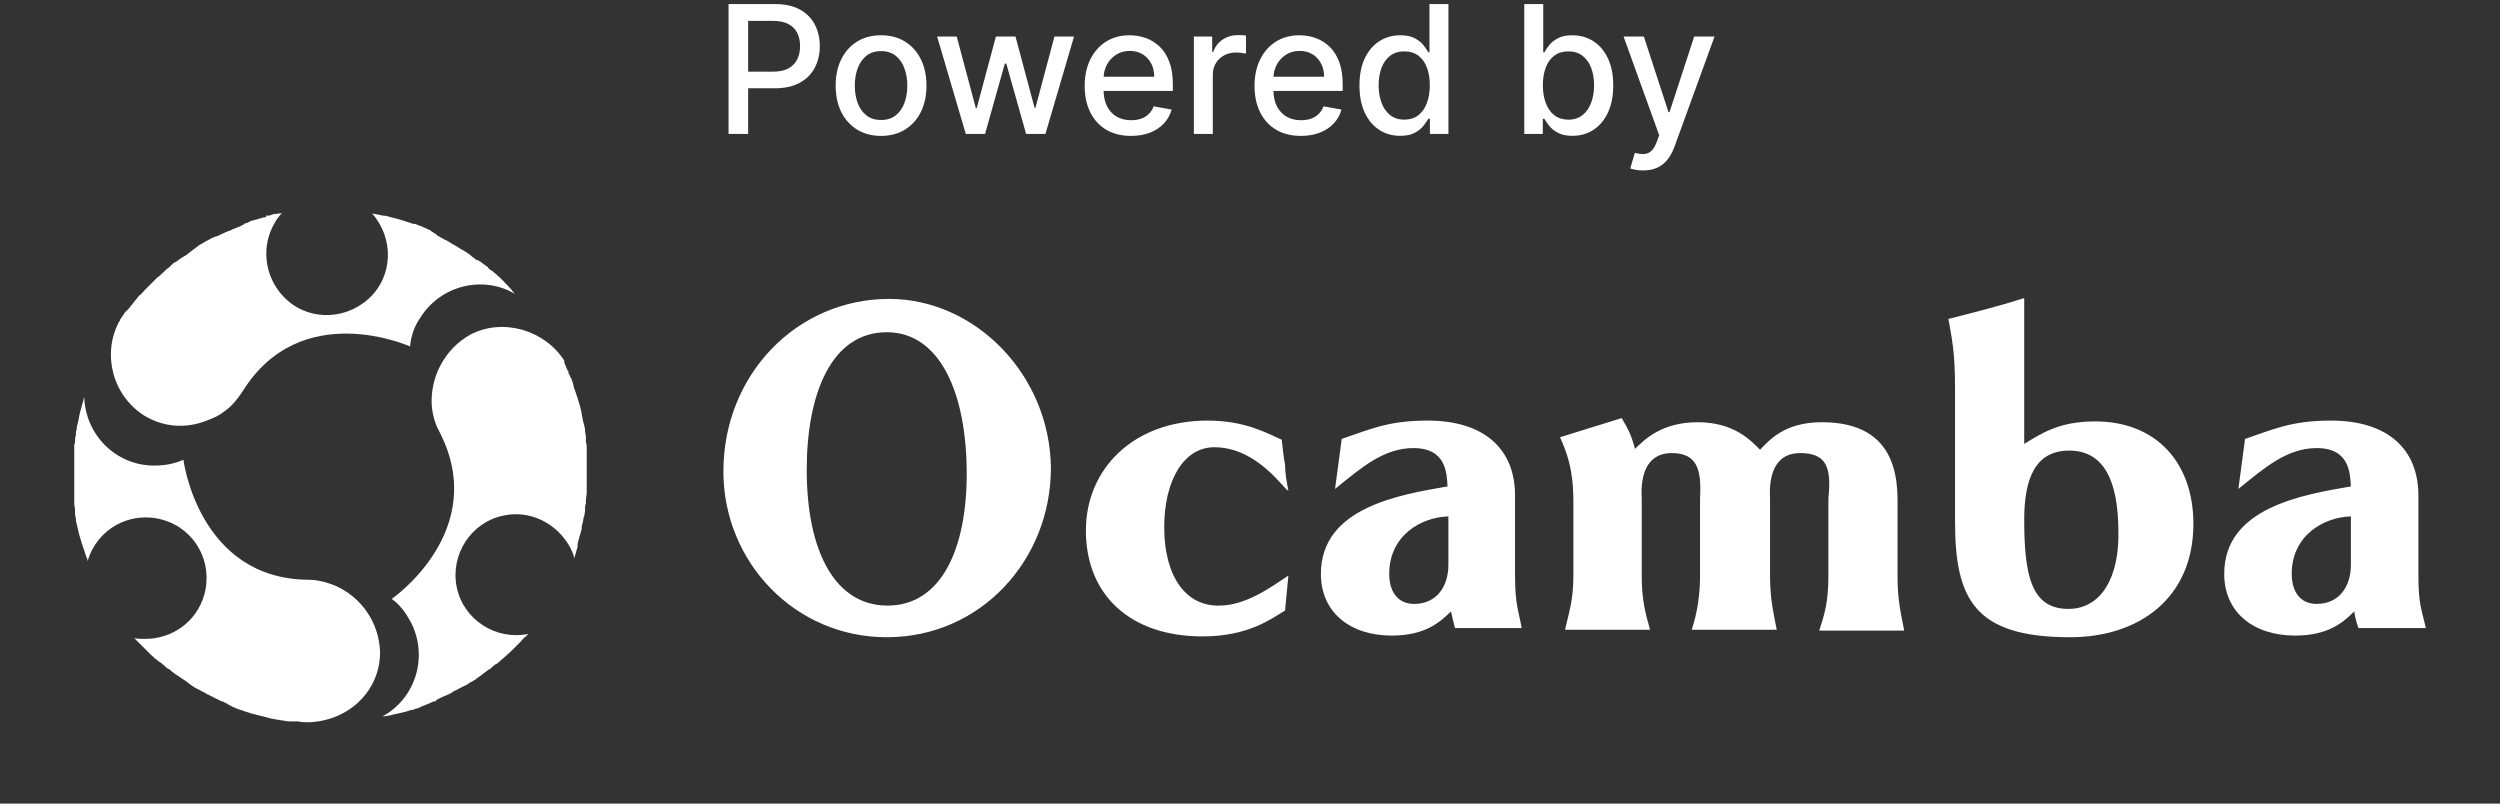 <svg width="112" height="36" viewBox="0 0 112 36" fill="none" xmlns="http://www.w3.org/2000/svg">
<rect x="0" y="0" width="112" height="36" fill="#333333" stroke="none"/>
<path d="M32.639 6V0.182H34.713C35.166 0.182 35.541 0.264 35.838 0.429C36.135 0.594 36.358 0.819 36.506 1.105C36.653 1.389 36.727 1.709 36.727 2.065C36.727 2.423 36.653 2.745 36.503 3.031C36.355 3.315 36.132 3.541 35.832 3.707C35.535 3.872 35.161 3.955 34.71 3.955H33.284V3.21H34.631C34.917 3.21 35.149 3.161 35.327 3.062C35.505 2.962 35.635 2.826 35.719 2.653C35.802 2.481 35.844 2.285 35.844 2.065C35.844 1.846 35.802 1.651 35.719 1.48C35.635 1.31 35.504 1.176 35.324 1.08C35.146 0.983 34.911 0.935 34.619 0.935H33.517V6H32.639ZM39.472 6.088C39.062 6.088 38.706 5.994 38.401 5.807C38.096 5.619 37.859 5.357 37.69 5.02C37.522 4.683 37.438 4.289 37.438 3.838C37.438 3.385 37.522 2.99 37.69 2.651C37.859 2.312 38.096 2.048 38.401 1.861C38.706 1.673 39.062 1.58 39.472 1.58C39.881 1.58 40.238 1.673 40.543 1.861C40.847 2.048 41.084 2.312 41.253 2.651C41.421 2.99 41.506 3.385 41.506 3.838C41.506 4.289 41.421 4.683 41.253 5.02C41.084 5.357 40.847 5.619 40.543 5.807C40.238 5.994 39.881 6.088 39.472 6.088ZM39.474 5.375C39.74 5.375 39.959 5.305 40.133 5.165C40.308 5.025 40.437 4.838 40.52 4.605C40.605 4.372 40.648 4.116 40.648 3.835C40.648 3.557 40.605 3.301 40.52 3.068C40.437 2.833 40.308 2.645 40.133 2.503C39.959 2.361 39.74 2.29 39.474 2.29C39.207 2.29 38.986 2.361 38.81 2.503C38.635 2.645 38.506 2.833 38.42 3.068C38.337 3.301 38.295 3.557 38.295 3.835C38.295 4.116 38.337 4.372 38.42 4.605C38.506 4.838 38.635 5.025 38.81 5.165C38.986 5.305 39.207 5.375 39.474 5.375ZM43.267 6L41.983 1.636H42.861L43.716 4.841H43.758L44.617 1.636H45.494L46.347 4.827H46.389L47.239 1.636H48.117L46.835 6H45.969L45.082 2.849H45.017L44.131 6H43.267ZM50.67 6.088C50.24 6.088 49.87 5.996 49.56 5.812C49.251 5.627 49.012 5.366 48.844 5.031C48.677 4.694 48.594 4.299 48.594 3.847C48.594 3.4 48.677 3.006 48.844 2.665C49.012 2.324 49.247 2.058 49.548 1.866C49.851 1.675 50.206 1.58 50.611 1.58C50.857 1.58 51.096 1.62 51.327 1.702C51.558 1.783 51.765 1.911 51.949 2.085C52.133 2.259 52.278 2.486 52.383 2.764C52.49 3.041 52.543 3.377 52.543 3.773V4.074H49.074V3.438H51.71C51.71 3.214 51.665 3.016 51.574 2.844C51.483 2.67 51.355 2.532 51.19 2.432C51.028 2.331 50.836 2.281 50.617 2.281C50.378 2.281 50.169 2.34 49.992 2.457C49.815 2.573 49.679 2.724 49.582 2.912C49.488 3.098 49.44 3.299 49.44 3.517V4.014C49.44 4.306 49.492 4.554 49.594 4.759C49.698 4.963 49.843 5.119 50.028 5.227C50.214 5.333 50.431 5.386 50.679 5.386C50.84 5.386 50.987 5.364 51.119 5.318C51.252 5.271 51.367 5.201 51.463 5.108C51.56 5.015 51.633 4.901 51.685 4.764L52.489 4.909C52.424 5.146 52.309 5.353 52.142 5.531C51.977 5.707 51.77 5.845 51.52 5.943C51.272 6.04 50.989 6.088 50.67 6.088ZM53.485 6V1.636H54.306V2.33H54.352C54.431 2.095 54.571 1.91 54.772 1.776C54.975 1.639 55.204 1.571 55.459 1.571C55.513 1.571 55.575 1.573 55.647 1.577C55.721 1.58 55.779 1.585 55.82 1.591V2.403C55.786 2.394 55.726 2.384 55.639 2.372C55.551 2.359 55.464 2.352 55.377 2.352C55.176 2.352 54.997 2.395 54.84 2.48C54.685 2.563 54.562 2.68 54.471 2.83C54.38 2.977 54.334 3.146 54.334 3.335V6H53.485ZM58.28 6.088C57.85 6.088 57.48 5.996 57.169 5.812C56.86 5.627 56.622 5.366 56.453 5.031C56.286 4.694 56.203 4.299 56.203 3.847C56.203 3.4 56.286 3.006 56.453 2.665C56.622 2.324 56.856 2.058 57.158 1.866C57.461 1.675 57.815 1.58 58.22 1.58C58.466 1.58 58.705 1.62 58.936 1.702C59.167 1.783 59.374 1.911 59.558 2.085C59.742 2.259 59.887 2.486 59.993 2.764C60.099 3.041 60.152 3.377 60.152 3.773V4.074H56.683V3.438H59.32C59.32 3.214 59.274 3.016 59.183 2.844C59.092 2.67 58.965 2.532 58.8 2.432C58.637 2.331 58.446 2.281 58.226 2.281C57.987 2.281 57.779 2.34 57.601 2.457C57.425 2.573 57.288 2.724 57.192 2.912C57.097 3.098 57.05 3.299 57.05 3.517V4.014C57.05 4.306 57.101 4.554 57.203 4.759C57.307 4.963 57.452 5.119 57.638 5.227C57.823 5.333 58.04 5.386 58.288 5.386C58.449 5.386 58.596 5.364 58.729 5.318C58.861 5.271 58.976 5.201 59.072 5.108C59.169 5.015 59.243 4.901 59.294 4.764L60.098 4.909C60.034 5.146 59.918 5.353 59.751 5.531C59.587 5.707 59.379 5.845 59.129 5.943C58.881 6.04 58.598 6.088 58.28 6.088ZM62.728 6.085C62.376 6.085 62.061 5.995 61.785 5.815C61.51 5.634 61.294 5.375 61.137 5.04C60.982 4.703 60.904 4.298 60.904 3.827C60.904 3.355 60.983 2.952 61.14 2.616C61.299 2.281 61.517 2.025 61.793 1.847C62.07 1.669 62.383 1.58 62.734 1.58C63.005 1.58 63.222 1.625 63.387 1.716C63.554 1.805 63.682 1.909 63.773 2.028C63.866 2.148 63.938 2.253 63.989 2.344H64.04V0.182H64.89V6H64.06V5.321H63.989C63.938 5.414 63.864 5.52 63.768 5.639C63.673 5.759 63.542 5.863 63.376 5.952C63.209 6.041 62.993 6.085 62.728 6.085ZM62.916 5.361C63.16 5.361 63.366 5.296 63.535 5.168C63.705 5.037 63.834 4.856 63.921 4.625C64.01 4.394 64.055 4.125 64.055 3.818C64.055 3.515 64.011 3.25 63.924 3.023C63.837 2.795 63.709 2.618 63.541 2.491C63.372 2.365 63.164 2.301 62.916 2.301C62.66 2.301 62.447 2.367 62.276 2.5C62.106 2.633 61.977 2.813 61.89 3.043C61.805 3.272 61.762 3.53 61.762 3.818C61.762 4.11 61.806 4.372 61.893 4.605C61.98 4.838 62.109 5.023 62.279 5.159C62.452 5.294 62.664 5.361 62.916 5.361ZM68.288 6V0.182H69.137V2.344H69.188C69.237 2.253 69.308 2.148 69.401 2.028C69.494 1.909 69.623 1.805 69.788 1.716C69.952 1.625 70.17 1.58 70.441 1.58C70.793 1.58 71.108 1.669 71.384 1.847C71.661 2.025 71.878 2.281 72.035 2.616C72.194 2.952 72.273 3.355 72.273 3.827C72.273 4.298 72.195 4.703 72.038 5.04C71.88 5.375 71.665 5.634 71.39 5.815C71.115 5.995 70.802 6.085 70.45 6.085C70.184 6.085 69.968 6.041 69.799 5.952C69.632 5.863 69.502 5.759 69.407 5.639C69.312 5.52 69.239 5.414 69.188 5.321H69.117V6H68.288ZM69.12 3.818C69.12 4.125 69.165 4.394 69.254 4.625C69.343 4.856 69.471 5.037 69.64 5.168C69.808 5.296 70.015 5.361 70.259 5.361C70.513 5.361 70.725 5.294 70.896 5.159C71.066 5.023 71.195 4.838 71.282 4.605C71.371 4.372 71.415 4.11 71.415 3.818C71.415 3.53 71.372 3.272 71.285 3.043C71.2 2.813 71.071 2.633 70.898 2.5C70.728 2.367 70.515 2.301 70.259 2.301C70.013 2.301 69.805 2.365 69.634 2.491C69.466 2.618 69.338 2.795 69.251 3.023C69.164 3.25 69.12 3.515 69.12 3.818ZM73.616 7.636C73.489 7.636 73.373 7.626 73.269 7.605C73.165 7.586 73.087 7.565 73.036 7.543L73.241 6.847C73.396 6.888 73.534 6.906 73.656 6.901C73.777 6.895 73.884 6.849 73.977 6.764C74.071 6.679 74.155 6.54 74.227 6.347L74.332 6.057L72.735 1.636H73.644L74.749 5.023H74.795L75.9 1.636H76.812L75.013 6.582C74.93 6.81 74.824 7.002 74.695 7.159C74.567 7.318 74.413 7.438 74.235 7.517C74.057 7.597 73.851 7.636 73.616 7.636Z" fill="white"/>
<path d="M39.837 13.391C35.693 13.391 32.408 16.788 32.408 21.119C32.408 25.188 35.618 28.548 39.725 28.548C43.944 28.548 47.08 25.076 47.08 20.97C47.042 16.788 43.682 13.391 39.837 13.391ZM39.762 27.13C37.41 27.13 36.141 24.703 36.141 21.044C36.141 17.61 37.261 14.884 39.725 14.884C42.114 14.884 43.309 17.61 43.309 21.231C43.309 24.554 42.189 27.13 39.762 27.13ZM52.157 23.62C52.157 21.492 53.053 20.036 54.397 20.036C56.376 20.036 57.57 22.015 57.72 21.978C57.645 21.604 57.57 21.194 57.57 20.82C57.496 20.41 57.496 20.335 57.421 19.7C56.749 19.402 55.778 18.842 54.098 18.842C50.776 18.842 48.648 21.007 48.648 23.77C48.648 26.644 50.626 28.511 53.874 28.511C55.928 28.511 56.936 27.727 57.57 27.354L57.72 25.786C56.936 26.308 55.816 27.13 54.621 27.13C53.128 27.167 52.157 25.823 52.157 23.62ZM67.874 25.748V22.202C67.874 20.111 66.493 18.842 63.954 18.842C62.162 18.842 61.341 19.252 60.109 19.663L59.81 21.903C60.968 20.97 61.976 20.074 63.32 20.074C64.813 20.074 64.813 21.231 64.85 21.791C62.722 22.164 59.176 22.724 59.176 25.711C59.176 27.428 60.482 28.474 62.349 28.474C63.842 28.474 64.514 27.876 65 27.391C65.074 27.652 65.112 27.914 65.186 28.138H68.173C68.024 27.316 67.874 27.092 67.874 25.748ZM64.888 25.3C64.888 26.271 64.365 27.055 63.357 27.055C62.61 27.055 62.237 26.495 62.237 25.711C62.237 23.994 63.656 23.172 64.888 23.135V25.3ZM81.912 25.823C81.912 26.98 81.725 27.578 81.501 28.25H85.309C85.16 27.466 85.01 26.906 85.01 25.823V22.388C85.01 20.223 84.04 18.916 81.613 18.916C79.896 18.916 79.224 19.775 78.85 20.148C78.44 19.738 77.693 18.916 76.05 18.916C74.445 18.916 73.661 19.7 73.25 20.111C73.064 19.439 72.952 19.252 72.653 18.73L69.89 19.588C70.189 20.26 70.488 21.007 70.488 22.463V25.786C70.488 26.868 70.301 27.391 70.114 28.212H73.922C73.698 27.428 73.549 26.831 73.549 25.786V22.351C73.474 21.044 73.922 20.298 74.893 20.298C76.013 20.298 76.237 21.007 76.162 22.314V25.786C76.162 26.607 76.05 27.428 75.789 28.212H79.597C79.448 27.428 79.298 26.831 79.298 25.786V22.351C79.224 21.044 79.672 20.298 80.642 20.298C81.8 20.298 82.061 20.895 81.912 22.314V25.823ZM93.858 18.879C92.216 18.879 91.432 19.439 90.685 19.887V13.354C89.64 13.69 88.482 13.988 87.288 14.287C87.437 15.146 87.586 15.706 87.586 17.423V23.359C87.586 26.831 88.445 28.548 92.738 28.548C95.874 28.548 98.264 26.756 98.264 23.471C98.264 20.746 96.621 18.879 93.858 18.879ZM92.664 27.279C91.021 27.279 90.685 25.823 90.685 23.284C90.685 21.455 91.17 20.186 92.701 20.186C94.269 20.186 94.904 21.567 94.904 23.844C94.941 25.823 94.157 27.279 92.664 27.279ZM108.344 25.748V22.202C108.344 20.111 106.962 18.842 104.424 18.842C102.632 18.842 101.81 19.252 100.578 19.663L100.28 21.903C101.437 20.97 102.445 20.074 103.789 20.074C105.282 20.074 105.282 21.231 105.32 21.791C103.192 22.164 99.645 22.724 99.645 25.711C99.645 27.428 100.952 28.474 102.818 28.474C104.312 28.474 104.984 27.876 105.469 27.391C105.506 27.652 105.581 27.914 105.656 28.138H108.68C108.493 27.316 108.344 27.092 108.344 25.748ZM105.32 25.3C105.32 26.271 104.797 27.055 103.789 27.055C103.042 27.055 102.669 26.495 102.669 25.711C102.669 23.994 104.088 23.172 105.32 23.135V25.3Z" fill="white"/>
<path d="M17.027 29.221C16.99 27.914 16.206 26.757 15.011 26.234C14.638 26.085 14.227 25.973 13.816 25.973C8.888 25.936 8.216 20.597 8.216 20.597C7.806 20.784 7.358 20.858 6.91 20.858C5.192 20.858 3.811 19.477 3.774 17.759V17.797C3.736 17.872 3.736 17.983 3.699 18.058C3.624 18.32 3.55 18.581 3.512 18.842C3.475 18.954 3.475 19.029 3.438 19.141C3.438 19.178 3.438 19.178 3.438 19.215L3.4 19.365C3.4 19.402 3.4 19.402 3.4 19.439C3.4 19.477 3.4 19.477 3.4 19.514C3.363 19.589 3.363 19.663 3.363 19.738C3.363 19.813 3.363 19.85 3.326 19.925C3.326 19.962 3.326 19.962 3.326 20V20.074C3.326 20.074 3.326 20.074 3.326 20.111C3.326 20.111 3.326 20.111 3.326 20.149V20.186V20.224C3.326 20.298 3.326 20.373 3.326 20.448C3.326 20.559 3.326 20.634 3.326 20.746C3.326 20.858 3.326 20.933 3.326 21.045C3.326 21.232 3.326 21.418 3.326 21.642C3.326 21.717 3.326 21.791 3.326 21.866V21.904C3.326 21.904 3.326 21.904 3.326 21.941C3.326 22.015 3.326 22.09 3.326 22.165V22.202C3.326 22.239 3.326 22.277 3.326 22.352C3.326 22.389 3.326 22.463 3.326 22.501V22.538C3.326 22.65 3.363 22.762 3.363 22.874C3.363 22.912 3.363 22.912 3.363 22.949C3.363 22.986 3.363 23.023 3.363 23.061C3.363 23.136 3.4 23.173 3.4 23.247V23.285V23.322C3.475 23.658 3.55 23.994 3.662 24.33C3.699 24.442 3.736 24.554 3.774 24.666C3.811 24.778 3.848 24.89 3.886 25.002C3.923 25.04 3.923 25.077 3.923 25.151C4.334 23.695 5.827 22.874 7.283 23.285C8.739 23.695 9.56 25.189 9.15 26.645C8.814 27.84 7.731 28.623 6.499 28.623C6.312 28.623 6.163 28.623 6.014 28.586L6.2 28.773C6.275 28.848 6.312 28.885 6.387 28.959L6.424 28.997L6.462 29.034C6.499 29.072 6.536 29.109 6.574 29.146L6.76 29.333C6.835 29.407 6.91 29.445 6.947 29.52C6.947 29.52 6.947 29.52 6.984 29.52L7.022 29.557C7.059 29.594 7.096 29.631 7.171 29.669C7.246 29.706 7.246 29.744 7.32 29.781C7.358 29.818 7.358 29.818 7.395 29.855C7.47 29.93 7.544 29.968 7.619 30.005C7.656 30.042 7.656 30.042 7.694 30.079L7.843 30.192L7.955 30.266C8.067 30.341 8.179 30.416 8.291 30.49C8.328 30.527 8.403 30.565 8.44 30.602C8.478 30.64 8.552 30.677 8.59 30.714C8.702 30.789 8.814 30.863 8.926 30.901C9.038 30.976 9.15 31.013 9.262 31.087C9.299 31.125 9.374 31.125 9.411 31.162C9.448 31.2 9.523 31.2 9.56 31.237C9.635 31.274 9.71 31.311 9.784 31.349C9.859 31.386 9.934 31.424 9.971 31.424C10.046 31.461 10.12 31.498 10.195 31.535L10.232 31.573C10.27 31.573 10.27 31.573 10.307 31.61C10.344 31.61 10.344 31.61 10.382 31.648L10.643 31.759C10.755 31.797 10.867 31.834 10.979 31.872C11.091 31.909 11.203 31.946 11.315 31.983H11.352C11.576 32.058 11.838 32.096 12.062 32.17C12.174 32.208 12.286 32.208 12.435 32.245C12.51 32.245 12.622 32.282 12.696 32.282C12.846 32.319 12.958 32.319 13.107 32.319H13.182H13.256H13.294H13.331H13.368C13.518 32.357 13.63 32.357 13.779 32.357H13.816H13.854C15.646 32.282 17.027 30.938 17.027 29.221Z" fill="white"/>
<path d="M6.462 18.618C7.32 19.141 8.328 19.215 9.262 18.842C9.56 18.73 9.822 18.618 10.046 18.431C10.382 18.207 10.643 17.872 10.867 17.535C13.48 13.317 18.371 15.52 18.371 15.52C18.408 15.072 18.558 14.623 18.819 14.25C19.715 12.794 21.619 12.309 23.075 13.168L23.038 13.13C22.963 13.056 22.925 12.981 22.851 12.906C22.664 12.72 22.477 12.495 22.253 12.309L22.029 12.122L21.955 12.085L21.843 11.973H21.88L21.805 11.935C21.768 11.898 21.694 11.861 21.656 11.823C21.619 11.786 21.544 11.749 21.507 11.711C21.47 11.711 21.47 11.674 21.432 11.674L21.358 11.637C21.358 11.637 21.358 11.637 21.32 11.637L21.283 11.6L21.245 11.562C21.171 11.525 21.134 11.488 21.059 11.413C20.984 11.376 20.91 11.301 20.835 11.264L20.573 11.114C20.424 11.002 20.238 10.928 20.088 10.816C20.014 10.778 19.939 10.741 19.864 10.704C19.864 10.704 19.827 10.704 19.827 10.666H19.79C19.715 10.629 19.677 10.591 19.603 10.554C19.603 10.554 19.566 10.554 19.566 10.517C19.528 10.479 19.491 10.479 19.453 10.442C19.416 10.405 19.379 10.405 19.341 10.367C19.341 10.367 19.304 10.367 19.304 10.33C19.192 10.293 19.08 10.218 18.968 10.181L18.893 10.143L18.782 10.106L18.595 10.031H18.558H18.52C18.184 9.919 17.848 9.807 17.512 9.733C17.4 9.695 17.288 9.658 17.139 9.658C17.027 9.621 16.915 9.621 16.803 9.583C16.765 9.583 16.691 9.583 16.654 9.546C17.662 10.666 17.624 12.383 16.504 13.392C15.384 14.399 13.667 14.362 12.659 13.242C11.838 12.346 11.688 11.002 12.323 9.957C12.398 9.807 12.509 9.695 12.621 9.546L12.36 9.583C12.36 9.583 12.36 9.583 12.323 9.583H12.286L12.062 9.658H12.024H11.95H11.912C11.95 9.733 11.912 9.733 11.838 9.733L11.576 9.807C11.502 9.845 11.389 9.845 11.315 9.882C11.315 9.882 11.315 9.882 11.277 9.882L11.203 9.919L11.053 9.994C10.979 9.994 10.941 10.031 10.904 10.069C10.867 10.069 10.829 10.106 10.829 10.106C10.755 10.143 10.643 10.181 10.568 10.218C10.531 10.218 10.493 10.255 10.456 10.255L10.307 10.33L10.195 10.367C10.083 10.405 9.971 10.479 9.859 10.517C9.784 10.554 9.747 10.591 9.672 10.591L9.486 10.666C9.374 10.741 9.262 10.778 9.15 10.853C9.038 10.928 8.926 10.965 8.851 11.04C8.814 11.077 8.739 11.114 8.702 11.152C8.664 11.189 8.59 11.226 8.552 11.264L8.366 11.413C8.291 11.45 8.254 11.488 8.179 11.525C8.104 11.562 8.03 11.637 7.955 11.674L7.918 11.711C7.918 11.711 7.88 11.749 7.843 11.749C7.806 11.749 7.806 11.786 7.768 11.786L7.582 11.973C7.47 12.047 7.395 12.122 7.32 12.197C7.246 12.271 7.171 12.346 7.059 12.421L7.022 12.458C6.835 12.645 6.686 12.794 6.499 12.981C6.424 13.056 6.35 13.168 6.238 13.242C6.163 13.317 6.126 13.392 6.051 13.466C5.976 13.578 5.864 13.69 5.79 13.802L5.752 13.839L5.715 13.877C5.715 13.877 5.715 13.914 5.678 13.914L5.64 13.951L5.603 13.989C5.528 14.101 5.454 14.213 5.379 14.325V14.362L5.342 14.399C4.558 15.855 5.043 17.722 6.462 18.618Z" fill="white"/>
<path d="M21.059 14.997C19.939 15.631 19.267 16.863 19.342 18.17C19.379 18.581 19.491 18.991 19.678 19.327C21.992 23.77 17.55 26.831 17.55 26.831C17.923 27.093 18.184 27.466 18.408 27.877C19.192 29.407 18.632 31.274 17.139 32.095H17.176C17.251 32.095 17.363 32.058 17.438 32.058C17.699 31.983 17.96 31.946 18.222 31.871C18.334 31.834 18.408 31.797 18.52 31.797L18.595 31.759L18.744 31.722L18.819 31.685L18.894 31.647C18.968 31.61 19.006 31.61 19.08 31.573L19.267 31.498L19.342 31.461L19.416 31.423C19.416 31.423 19.416 31.423 19.454 31.423H19.491C19.491 31.423 19.528 31.423 19.528 31.386L19.566 31.349C19.64 31.311 19.715 31.274 19.79 31.237C19.864 31.199 19.976 31.162 20.051 31.125C20.126 31.087 20.238 31.05 20.312 30.975C20.499 30.901 20.648 30.789 20.835 30.714C20.91 30.677 20.984 30.639 21.022 30.602L21.059 30.565H21.096L21.283 30.453C21.283 30.453 21.32 30.453 21.32 30.415C21.358 30.378 21.395 30.378 21.432 30.341C21.47 30.303 21.507 30.303 21.544 30.266L21.582 30.229C21.694 30.154 21.768 30.079 21.88 30.005L21.955 29.967C21.992 29.93 22.03 29.93 22.03 29.893L22.179 29.781C22.179 29.781 22.179 29.781 22.216 29.743H22.254C22.515 29.519 22.776 29.295 23.038 29.034C23.112 28.959 23.224 28.847 23.299 28.773C23.374 28.698 23.448 28.586 23.56 28.511L23.672 28.399C22.216 28.698 20.76 27.765 20.462 26.309C20.163 24.853 21.096 23.397 22.552 23.098C23.747 22.837 24.942 23.434 25.539 24.517C25.614 24.666 25.688 24.815 25.726 25.002C25.763 24.927 25.763 24.853 25.8 24.778C25.8 24.778 25.8 24.778 25.8 24.741C25.838 24.666 25.838 24.591 25.875 24.517C25.875 24.517 25.875 24.517 25.875 24.479C25.875 24.442 25.875 24.442 25.875 24.405V24.367C25.875 24.33 25.912 24.255 25.912 24.218C25.95 24.143 25.95 24.031 25.987 23.957C26.024 23.882 26.024 23.77 26.062 23.695C26.062 23.695 26.062 23.695 26.062 23.658C26.062 23.621 26.062 23.621 26.062 23.583C26.062 23.546 26.099 23.471 26.099 23.434C26.099 23.397 26.136 23.322 26.136 23.247C26.136 23.21 26.136 23.173 26.174 23.135C26.174 23.061 26.211 22.949 26.211 22.874C26.211 22.837 26.211 22.799 26.211 22.762C26.211 22.687 26.211 22.65 26.248 22.575V22.426C26.248 22.314 26.286 22.165 26.286 22.053C26.286 21.978 26.286 21.941 26.286 21.866C26.286 21.791 26.286 21.754 26.286 21.679C26.286 21.53 26.286 21.418 26.286 21.269C26.286 21.119 26.286 21.045 26.286 20.895C26.286 20.821 26.286 20.783 26.286 20.709C26.286 20.634 26.286 20.597 26.286 20.522C26.286 20.447 26.286 20.373 26.286 20.298C26.286 20.223 26.286 20.149 26.286 20.074C26.286 19.999 26.286 19.887 26.248 19.813C26.248 19.775 26.248 19.775 26.248 19.738C26.248 19.701 26.248 19.701 26.248 19.663C26.248 19.626 26.248 19.626 26.248 19.589C26.248 19.477 26.211 19.402 26.211 19.29C26.211 19.178 26.174 19.066 26.136 18.917C26.099 18.805 26.099 18.693 26.062 18.581V18.543C26.024 18.319 25.95 18.058 25.875 17.834C25.838 17.722 25.8 17.61 25.763 17.498C25.726 17.423 25.688 17.311 25.688 17.237C25.651 17.125 25.614 16.975 25.539 16.863C25.539 16.826 25.539 16.826 25.502 16.789C25.502 16.789 25.502 16.751 25.464 16.714C25.464 16.677 25.464 16.677 25.464 16.677V16.639C25.464 16.639 25.464 16.602 25.427 16.602C25.39 16.49 25.315 16.341 25.278 16.229C25.278 16.229 25.278 16.229 25.278 16.191V16.154C24.419 14.81 22.552 14.213 21.059 14.997Z" fill="white"/>
</svg>
